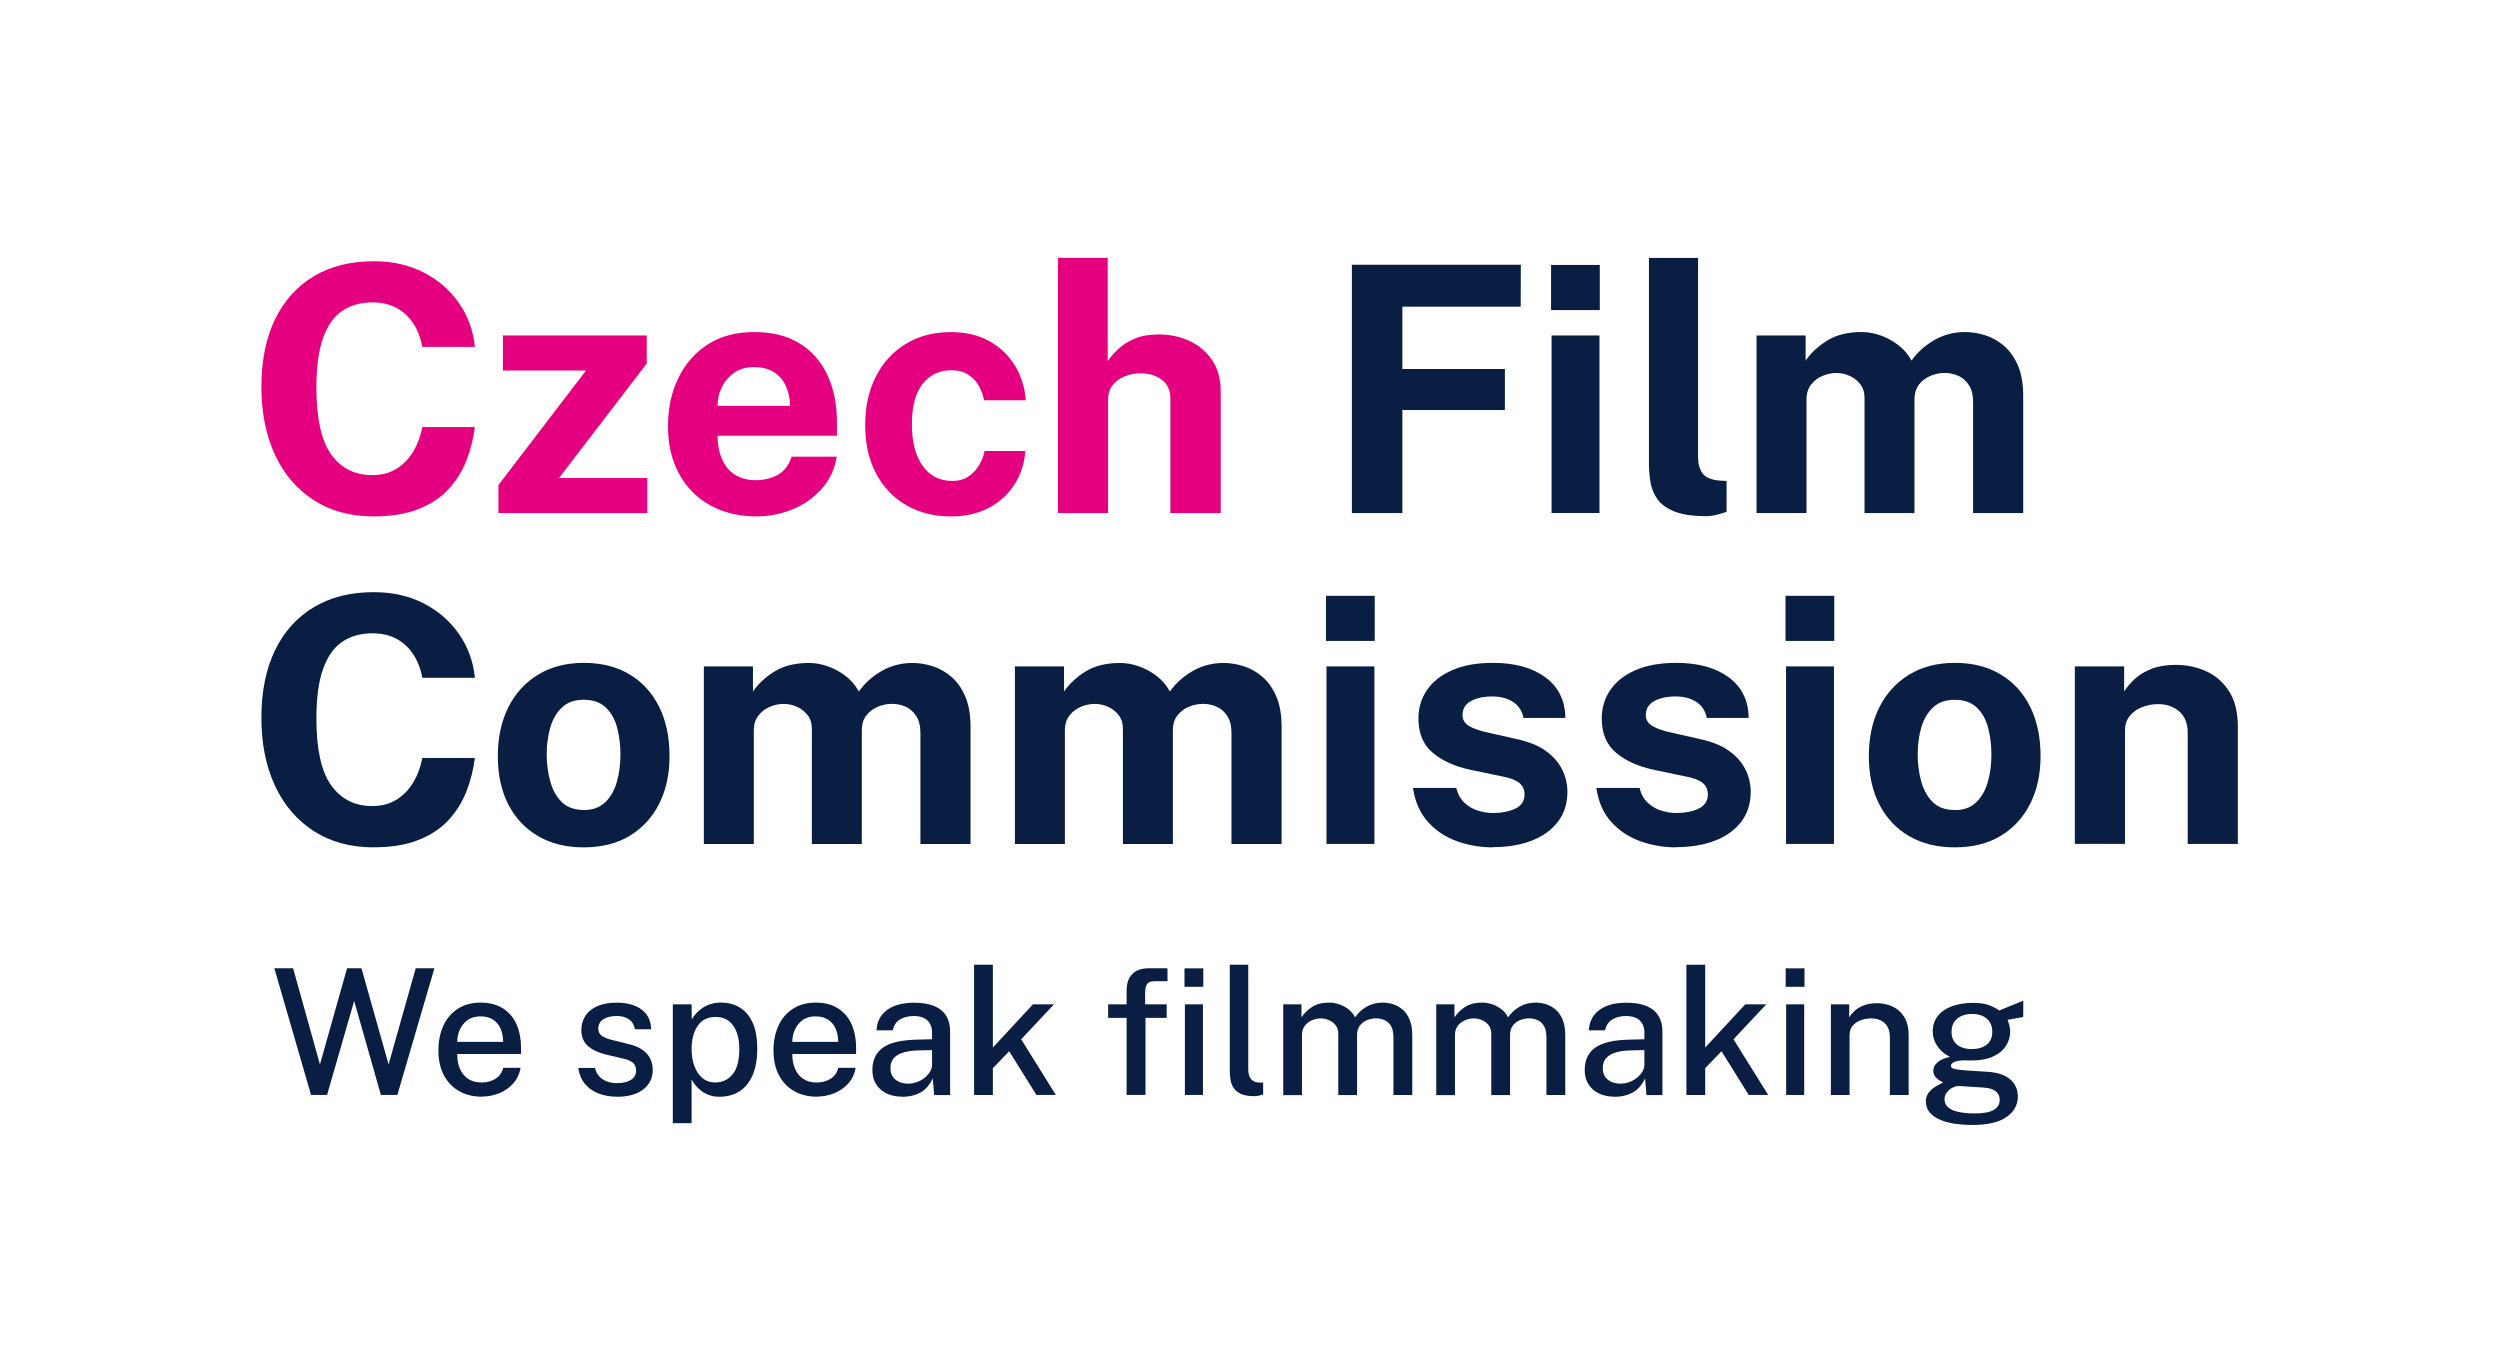 <?xml version="1.0" encoding="UTF-8"?>
<svg id="Vrstva_1" data-name="Vrstva 1" xmlns="http://www.w3.org/2000/svg" viewBox="0 0 487.28 264.01">
  <defs>
    <style>
      .cls-1 {
        fill: #e50080;
      }

      .cls-1, .cls-2 {
        stroke-width: 0px;
      }

      .cls-2 {
        fill: #091e42;
      }
    </style>
  </defs>
  <path class="cls-1" d="M72.87,100.66c-4.51,0-8.4-1.05-11.68-3.15s-5.81-5.04-7.58-8.84c-1.77-3.79-2.66-8.22-2.66-13.29s.88-9.45,2.64-13.1c1.76-3.65,4.28-6.45,7.56-8.42s7.18-2.94,11.71-2.94c3.64,0,6.88.73,9.72,2.19,2.84,1.46,5.14,3.45,6.89,5.97,1.75,2.52,2.78,5.37,3.1,8.53h-10.24c-.31-1.67-.88-3.16-1.71-4.47-.83-1.31-1.91-2.33-3.25-3.08-1.34-.75-2.94-1.12-4.82-1.12-2.25,0-4.19.55-5.82,1.64-1.63,1.09-2.88,2.86-3.75,5.29-.87,2.43-1.31,5.64-1.31,9.64,0,6.02.96,10.38,2.89,13.07s4.59,4.03,7.98,4.03c1.87,0,3.48-.43,4.82-1.29,1.34-.86,2.42-2,3.25-3.41.83-1.42,1.39-2.97,1.71-4.67h10.24c-.29,2.3-.85,4.49-1.67,6.58-.83,2.09-2,3.94-3.51,5.57-1.52,1.63-3.47,2.91-5.86,3.85-2.39.94-5.28,1.41-8.67,1.41Z"/>
  <path class="cls-1" d="M97.15,99.99v-5.45s17.07-22.32,17.07-22.32h-16.2s0-6.83,0-6.83h28.04s0,5.46,0,5.46l-17.1,22.32h17.2s0,6.83,0,6.83h-29.01Z"/>
  <path class="cls-1" d="M147.5,100.66c-3.44,0-6.45-.72-9.05-2.16-2.6-1.44-4.62-3.47-6.07-6.11-1.45-2.63-2.18-5.73-2.18-9.3s.66-6.58,1.99-9.35c1.33-2.78,3.24-4.97,5.74-6.59,2.5-1.62,5.52-2.43,9.07-2.43s6.48.74,8.87,2.23c2.39,1.48,4.19,3.55,5.42,6.19,1.23,2.64,1.84,5.7,1.84,9.15v2.64h-23.26c0,1.76.29,3.3.87,4.6.58,1.31,1.42,2.31,2.53,3.01,1.1.7,2.44,1.05,4,1.05,1.67,0,3.13-.36,4.38-1.07,1.25-.71,2.13-1.89,2.64-3.51h8.8c-.4,2.45-1.38,4.55-2.95,6.29s-3.46,3.07-5.69,3.98c-2.23.91-4.55,1.37-6.96,1.37ZM139.87,79.11h14.12c0-1.38-.26-2.65-.79-3.82-.52-1.16-1.31-2.08-2.34-2.74-1.04-.67-2.34-1-3.9-1s-2.77.36-3.83,1.09c-1.06.73-1.87,1.67-2.44,2.83-.57,1.16-.84,2.38-.82,3.65Z"/>
  <path class="cls-1" d="M185.34,100.66c-3.21,0-6.08-.71-8.6-2.14-2.52-1.43-4.5-3.47-5.94-6.14-1.44-2.67-2.16-5.85-2.16-9.55s.69-6.72,2.08-9.44c1.38-2.72,3.33-4.85,5.84-6.37,2.51-1.53,5.44-2.29,8.78-2.29,2.9,0,5.41.59,7.51,1.77,2.11,1.18,3.77,2.78,4.99,4.79,1.22,2.01,1.91,4.25,2.09,6.73h-8.13c-.16-.91-.48-1.82-.97-2.73-.49-.9-1.18-1.65-2.08-2.24-.89-.59-2.01-.89-3.35-.89-2.28,0-4.12.88-5.54,2.63-1.42,1.75-2.12,4.41-2.12,7.98,0,3.37.69,6.04,2.08,8.01,1.38,1.97,3.31,2.96,5.79,2.96,1.32,0,2.41-.32,3.3-.97.88-.65,1.57-1.42,2.06-2.33.49-.9.8-1.75.94-2.53h7.93c-.16,2.39-.85,4.55-2.08,6.48-1.23,1.93-2.89,3.46-5,4.58-2.11,1.13-4.58,1.69-7.41,1.69Z"/>
  <path class="cls-1" d="M206.2,99.99v-49.73s9.71,0,9.71,0v20.11c.56-.8,1.26-1.6,2.11-2.39.85-.79,1.91-1.46,3.18-1.99,1.27-.54,2.82-.8,4.65-.8,2.21,0,4.22.43,6.04,1.29,1.82.86,3.28,2.1,4.38,3.73,1.1,1.63,1.66,3.61,1.66,5.96v23.83s-9.81,0-9.81,0v-22.39c0-1.56-.56-2.76-1.69-3.6-1.13-.84-2.49-1.25-4.1-1.25-1.05,0-2.06.19-3.05.57-.98.38-1.78.95-2.39,1.72-.61.77-.92,1.72-.92,2.86v22.09s-9.77,0-9.77,0Z"/>
  <path class="cls-2" d="M263.5,99.99v-48.39s32.93,0,32.93,0l-.03,8.17h-23.06s0,12.15,0,12.15h19.98s0,8,0,8h-19.98s0,20.08,0,20.08h-9.84Z"/>
  <path class="cls-2" d="M302.32,60.44v-8.8s9.5,0,9.5,0v8.8s-9.5,0-9.5,0ZM302.42,99.99v-34.6s9.34,0,9.34,0v34.6s-9.34,0-9.34,0Z"/>
  <path class="cls-2" d="M332.44,100.6c-2.54,0-4.56-.3-6.06-.9-1.49-.6-2.6-1.4-3.31-2.39-.71-.99-1.17-2.1-1.37-3.31-.2-1.22-.3-2.45-.3-3.7v-40.03s9.57,0,9.57,0v38.82c0,1.27.27,2.3.82,3.1.55.79,1.58,1.28,3.1,1.46l1.64.1v6.02c-.67.22-1.35.42-2.04.59-.69.17-1.37.25-2.04.25Z"/>
  <path class="cls-2" d="M342.37,99.99v-34.6s9.57,0,9.57,0v4.89c1.05-1.52,2.46-2.82,4.23-3.92,1.77-1.09,4.01-1.64,6.71-1.64,1.18,0,2.39.21,3.61.64,1.23.42,2.38,1.04,3.46,1.86,1.08.81,1.96,1.84,2.63,3.06,1.12-1.58,2.58-2.91,4.4-3.97,1.82-1.06,3.84-1.59,6.07-1.59,1.29,0,2.6.21,3.93.64,1.33.42,2.55,1.12,3.66,2.08,1.11.96,2.01,2.24,2.69,3.83.68,1.6,1.02,3.56,1.02,5.91v22.82s-9.77,0-9.77,0v-21.62c0-1.38-.27-2.49-.82-3.33-.55-.84-1.24-1.44-2.08-1.81-.84-.37-1.72-.55-2.66-.55-.87,0-1.75.17-2.64.52-.89.35-1.65.9-2.28,1.66-.62.76-.94,1.75-.94,2.98v22.15s-9.74,0-9.74,0v-22.49c0-1.05-.28-1.93-.84-2.64-.56-.71-1.25-1.25-2.09-1.62-.84-.37-1.69-.55-2.56-.55s-1.79.18-2.68.55c-.89.37-1.64.94-2.24,1.71-.6.77-.9,1.74-.9,2.89v22.15s-9.77,0-9.77,0Z"/>
  <path class="cls-2" d="M72.87,165.16c-4.51,0-8.4-1.05-11.68-3.15-3.28-2.1-5.81-5.04-7.58-8.84-1.77-3.79-2.66-8.22-2.66-13.29s.88-9.45,2.64-13.1c1.76-3.65,4.28-6.45,7.56-8.42s7.18-2.94,11.71-2.94c3.64,0,6.88.73,9.72,2.19,2.84,1.46,5.14,3.45,6.89,5.97,1.75,2.52,2.78,5.37,3.1,8.53h-10.24c-.31-1.67-.88-3.16-1.71-4.47-.83-1.31-1.91-2.33-3.25-3.08-1.34-.75-2.94-1.12-4.82-1.12-2.25,0-4.19.55-5.82,1.64-1.63,1.09-2.88,2.86-3.75,5.29-.87,2.43-1.31,5.64-1.31,9.64,0,6.02.96,10.38,2.89,13.07s4.59,4.03,7.98,4.03c1.87,0,3.48-.43,4.82-1.29,1.34-.86,2.42-2,3.25-3.41.83-1.42,1.39-2.97,1.71-4.67h10.24c-.29,2.3-.85,4.49-1.67,6.58-.83,2.09-2,3.94-3.51,5.57-1.52,1.63-3.47,2.91-5.86,3.85-2.39.94-5.28,1.41-8.67,1.41Z"/>
  <path class="cls-2" d="M113.76,165.16c-3.39,0-6.34-.72-8.85-2.18-2.51-1.45-4.45-3.5-5.82-6.16-1.37-2.65-2.06-5.8-2.06-9.44s.69-6.82,2.06-9.54c1.37-2.72,3.31-4.84,5.82-6.36,2.51-1.52,5.47-2.28,8.89-2.28s6.37.74,8.87,2.23c2.5,1.48,4.43,3.59,5.79,6.31,1.36,2.72,2.04,5.94,2.04,9.64,0,3.48-.66,6.55-1.99,9.22-1.33,2.67-3.24,4.76-5.72,6.28-2.49,1.52-5.49,2.28-9.02,2.28ZM113.8,157.89c1.72,0,3.1-.5,4.15-1.51,1.05-1,1.81-2.33,2.28-3.97.47-1.64.7-3.43.7-5.37,0-1.83-.21-3.56-.64-5.19-.42-1.63-1.16-2.94-2.21-3.95-1.05-1-2.48-1.51-4.28-1.51s-3.11.47-4.17,1.42c-1.06.95-1.84,2.23-2.33,3.85-.49,1.62-.74,3.41-.74,5.37,0,1.81.22,3.54.67,5.2.45,1.66,1.19,3.02,2.24,4.07,1.05,1.05,2.49,1.57,4.32,1.57Z"/>
  <path class="cls-2" d="M137.19,164.49v-34.6s9.57,0,9.57,0v4.89c1.05-1.52,2.46-2.82,4.23-3.92,1.77-1.09,4.01-1.64,6.71-1.64,1.18,0,2.39.21,3.61.64,1.23.42,2.38,1.04,3.46,1.86,1.08.81,1.96,1.84,2.63,3.06,1.12-1.58,2.58-2.91,4.4-3.97,1.82-1.06,3.84-1.59,6.07-1.59,1.29,0,2.6.21,3.93.64,1.33.42,2.55,1.12,3.66,2.08,1.11.96,2.01,2.24,2.69,3.83.68,1.6,1.02,3.56,1.02,5.91v22.82s-9.77,0-9.77,0v-21.62c0-1.38-.27-2.49-.82-3.33-.55-.84-1.24-1.44-2.08-1.81-.84-.37-1.72-.55-2.66-.55-.87,0-1.75.17-2.64.52-.89.35-1.65.9-2.28,1.66-.62.76-.94,1.75-.94,2.98v22.15s-9.74,0-9.74,0v-22.49c0-1.05-.28-1.93-.84-2.64-.56-.71-1.25-1.25-2.09-1.62-.84-.37-1.69-.55-2.56-.55s-1.79.18-2.68.55c-.89.37-1.64.94-2.24,1.71-.6.77-.9,1.74-.9,2.89v22.15s-9.77,0-9.77,0Z"/>
  <path class="cls-2" d="M197.82,164.49v-34.6s9.57,0,9.57,0v4.89c1.05-1.52,2.46-2.82,4.23-3.92,1.77-1.09,4.01-1.64,6.71-1.64,1.18,0,2.39.21,3.61.64,1.23.42,2.38,1.04,3.46,1.86,1.08.81,1.96,1.84,2.63,3.06,1.12-1.58,2.58-2.91,4.4-3.97,1.82-1.06,3.84-1.59,6.07-1.59,1.29,0,2.6.21,3.93.64,1.33.42,2.55,1.12,3.66,2.08,1.11.96,2.01,2.24,2.69,3.83.68,1.6,1.02,3.56,1.02,5.91v22.82s-9.77,0-9.77,0v-21.62c0-1.38-.27-2.49-.82-3.33-.55-.84-1.24-1.44-2.08-1.81-.84-.37-1.72-.55-2.66-.55-.87,0-1.75.17-2.64.52-.89.35-1.65.9-2.28,1.66-.62.76-.94,1.75-.94,2.98v22.15s-9.74,0-9.74,0v-22.49c0-1.05-.28-1.93-.84-2.64-.56-.71-1.25-1.25-2.09-1.62-.84-.37-1.69-.55-2.56-.55s-1.79.18-2.68.55c-.89.37-1.64.94-2.24,1.71-.6.77-.9,1.74-.9,2.89v22.15s-9.77,0-9.77,0Z"/>
  <path class="cls-2" d="M258.45,124.93v-8.8s9.5,0,9.5,0v8.8s-9.5,0-9.5,0ZM258.55,164.49v-34.6s9.34,0,9.34,0v34.6s-9.34,0-9.34,0Z"/>
  <path class="cls-2" d="M290.94,165.16c-2.41,0-4.72-.4-6.94-1.19-2.22-.79-4.11-2.04-5.66-3.75s-2.53-3.92-2.93-6.64h8.43c.31,1.23.85,2.2,1.62,2.91.77.71,1.64,1.22,2.63,1.52.98.3,1.92.45,2.81.45,1.87,0,3.39-.3,4.53-.89,1.15-.59,1.72-1.5,1.72-2.73,0-.94-.34-1.68-1.02-2.24-.68-.56-1.8-.98-3.36-1.27l-6.09-1.27c-3.06-.65-5.52-1.75-7.38-3.3-1.86-1.55-2.81-3.75-2.83-6.61-.02-2.08.52-3.94,1.62-5.59,1.1-1.65,2.74-2.96,4.92-3.92,2.18-.96,4.84-1.44,7.98-1.44,4.26,0,7.67.94,10.22,2.81s3.85,4.52,3.9,7.93h-8.17c-.25-1.34-.91-2.37-1.99-3.1-1.08-.72-2.45-1.09-4.1-1.09s-3.06.3-4.15.9c-1.09.6-1.64,1.52-1.64,2.74,0,.92.45,1.63,1.34,2.16.89.52,2.28.98,4.15,1.36l5.62,1.27c1.94.47,3.52,1.11,4.74,1.92,1.22.81,2.16,1.7,2.83,2.66.67.96,1.13,1.92,1.39,2.89.26.97.38,1.85.38,2.63,0,2.3-.61,4.26-1.84,5.87-1.23,1.62-2.93,2.85-5.12,3.7-2.19.85-4.73,1.27-7.63,1.27Z"/>
  <path class="cls-2" d="M326.67,165.16c-2.41,0-4.72-.4-6.94-1.19-2.22-.79-4.11-2.04-5.66-3.75s-2.53-3.92-2.93-6.64h8.43c.31,1.23.85,2.2,1.62,2.91.77.71,1.64,1.22,2.63,1.52.98.3,1.92.45,2.81.45,1.87,0,3.39-.3,4.53-.89,1.15-.59,1.72-1.5,1.72-2.73,0-.94-.34-1.68-1.02-2.24-.68-.56-1.8-.98-3.36-1.27l-6.09-1.27c-3.06-.65-5.52-1.75-7.38-3.3-1.86-1.55-2.81-3.75-2.83-6.61-.02-2.08.52-3.94,1.62-5.59,1.1-1.65,2.74-2.96,4.92-3.92,2.18-.96,4.84-1.44,7.98-1.44,4.26,0,7.67.94,10.22,2.81,2.55,1.87,3.85,4.52,3.9,7.93h-8.17c-.25-1.34-.91-2.37-1.99-3.1-1.08-.72-2.45-1.09-4.1-1.09s-3.06.3-4.15.9c-1.09.6-1.64,1.52-1.64,2.74,0,.92.45,1.63,1.34,2.16.89.52,2.28.98,4.15,1.36l5.62,1.27c1.94.47,3.52,1.11,4.74,1.92,1.22.81,2.16,1.7,2.83,2.66.67.96,1.13,1.92,1.39,2.89.26.97.38,1.85.38,2.63,0,2.3-.61,4.26-1.84,5.87-1.23,1.62-2.93,2.85-5.12,3.7-2.19.85-4.73,1.27-7.63,1.27Z"/>
  <path class="cls-2" d="M348.02,124.93v-8.8s9.5,0,9.5,0v8.8s-9.5,0-9.5,0ZM348.12,164.49v-34.6s9.34,0,9.34,0v34.6s-9.34,0-9.34,0Z"/>
  <path class="cls-2" d="M380.99,165.16c-3.39,0-6.34-.72-8.85-2.18-2.51-1.45-4.45-3.5-5.82-6.16-1.37-2.65-2.06-5.8-2.06-9.44s.69-6.82,2.06-9.54c1.37-2.72,3.31-4.84,5.82-6.36,2.51-1.52,5.47-2.28,8.89-2.28s6.37.74,8.87,2.23c2.5,1.48,4.43,3.59,5.79,6.31,1.36,2.72,2.04,5.94,2.04,9.64,0,3.48-.66,6.55-1.99,9.22-1.33,2.67-3.24,4.76-5.72,6.28-2.49,1.52-5.49,2.28-9.02,2.28ZM381.02,157.9c1.72,0,3.1-.5,4.15-1.51,1.05-1,1.81-2.33,2.28-3.97.47-1.64.7-3.43.7-5.37,0-1.83-.21-3.56-.64-5.19-.42-1.63-1.16-2.94-2.21-3.95-1.05-1-2.48-1.51-4.28-1.51s-3.11.47-4.17,1.42c-1.06.95-1.84,2.23-2.33,3.85-.49,1.62-.74,3.41-.74,5.37,0,1.81.22,3.54.67,5.2.45,1.66,1.19,3.02,2.24,4.07,1.05,1.05,2.49,1.57,4.32,1.57Z"/>
  <path class="cls-2" d="M404.41,164.49v-34.6s9.61,0,9.61,0v4.89c.54-.85,1.23-1.67,2.09-2.46.86-.79,1.95-1.44,3.26-1.96,1.32-.51,2.88-.77,4.69-.77,2.12,0,4.1.41,5.94,1.24,1.84.83,3.33,2.13,4.47,3.9,1.14,1.77,1.71,4.09,1.71,6.94v22.82s-9.77,0-9.77,0v-21.62c0-1.87-.56-3.28-1.67-4.22-1.12-.94-2.48-1.41-4.08-1.41-1.07,0-2.1.19-3.1.57-.99.38-1.8.95-2.43,1.71-.62.76-.94,1.7-.94,2.81v22.15s-9.77,0-9.77,0Z"/>
  <g>
    <path class="cls-2" d="M60.63,213.42l-7.16-24.7h3.66l5.23,18.75,5.29-18.75h2.8l5.29,18.75,5.29-18.75h3.64l-7.22,24.7h-3.21l-5.21-18.33-5.28,18.33h-3.13Z"/>
    <path class="cls-2" d="M93.92,213.76c-1.67,0-3.15-.36-4.42-1.08-1.28-.72-2.27-1.76-2.98-3.1s-1.07-2.94-1.07-4.8.33-3.45.97-4.86c.65-1.41,1.59-2.51,2.82-3.3,1.23-.8,2.71-1.2,4.44-1.2s3.13.37,4.3,1.09c1.17.73,2.06,1.75,2.66,3.07s.91,2.87.91,4.65v1.21h-12.43c-.01,1.06.16,2.01.51,2.84.35.84.88,1.5,1.58,1.98.7.48,1.57.73,2.62.73s1.97-.24,2.74-.72c.77-.48,1.27-1.19,1.51-2.14h3.38c-.2,1.21-.69,2.23-1.45,3.07-.76.84-1.68,1.48-2.75,1.9s-2.19.64-3.35.64ZM89.12,203.07h8.95c0-.92-.16-1.76-.48-2.52-.32-.76-.81-1.35-1.46-1.79s-1.48-.66-2.47-.66-1.86.24-2.53.73c-.67.49-1.18,1.12-1.51,1.88-.34.76-.5,1.55-.5,2.36Z"/>
    <path class="cls-2" d="M120.24,213.76c-1.23,0-2.38-.19-3.46-.58s-1.98-1-2.7-1.83c-.72-.83-1.18-1.9-1.36-3.19h3.26c.15.67.43,1.23.85,1.67.42.44.92.76,1.5.97.59.21,1.22.32,1.89.32,1.12,0,2.02-.2,2.72-.61s1.04-1.03,1.04-1.87c0-.6-.19-1.09-.56-1.45-.38-.36-.96-.63-1.76-.8l-3.52-.84c-1.46-.34-2.62-.89-3.5-1.63-.88-.75-1.32-1.79-1.33-3.13,0-1.04.26-1.96.78-2.77.52-.81,1.29-1.44,2.32-1.9,1.03-.46,2.3-.69,3.82-.69,1.99,0,3.6.44,4.81,1.33s1.84,2.18,1.87,3.86h-3.16c-.11-.81-.48-1.44-1.1-1.9s-1.44-.69-2.45-.69-1.91.21-2.58.62-1.01,1.05-1.01,1.9c0,.58.25,1.04.74,1.38s1.23.61,2.2.83l3.35.84c.87.23,1.58.53,2.14.9s1,.78,1.32,1.22c.32.44.54.91.67,1.38.13.48.2.93.2,1.35,0,1.12-.28,2.07-.85,2.86s-1.36,1.4-2.4,1.83-2.28.64-3.72.64Z"/>
    <path class="cls-2" d="M131.14,218.92v-23.16h3.66l.03,2.94c.22-.39.5-.77.84-1.15.34-.38.75-.73,1.22-1.06.47-.32,1.01-.58,1.62-.78s1.28-.29,2.02-.29c1.39,0,2.62.32,3.68.97s1.9,1.63,2.49,2.95c.6,1.33.9,3.01.9,5.05s-.3,3.77-.9,5.16c-.6,1.39-1.45,2.44-2.55,3.15-1.1.71-2.41,1.07-3.93,1.07-.73,0-1.38-.1-1.96-.31s-1.09-.48-1.54-.81c-.44-.34-.82-.7-1.14-1.09-.31-.39-.57-.78-.78-1.17v8.54h-3.67ZM139.45,210.98c1.36,0,2.47-.53,3.34-1.58s1.31-2.7,1.31-4.94c0-1.92-.4-3.45-1.2-4.57-.8-1.12-1.95-1.68-3.44-1.68s-2.7.58-3.48,1.75c-.79,1.17-1.18,2.67-1.18,4.5,0,1.2.17,2.29.52,3.27.35.98.87,1.77,1.56,2.37.69.59,1.55.89,2.58.89Z"/>
    <path class="cls-2" d="M159.23,213.76c-1.67,0-3.15-.36-4.42-1.08-1.28-.72-2.27-1.76-2.98-3.1s-1.07-2.94-1.07-4.8.33-3.45.97-4.86c.65-1.41,1.59-2.51,2.82-3.3,1.23-.8,2.71-1.2,4.44-1.2s3.13.37,4.3,1.09c1.17.73,2.06,1.75,2.66,3.07s.91,2.87.91,4.65v1.21h-12.43c-.01,1.06.16,2.01.51,2.84.35.84.88,1.5,1.58,1.98.7.48,1.57.73,2.62.73s1.97-.24,2.74-.72c.77-.48,1.27-1.19,1.51-2.14h3.38c-.2,1.21-.69,2.23-1.45,3.07-.76.84-1.68,1.48-2.75,1.9s-2.19.64-3.35.64ZM154.43,203.07h8.95c0-.92-.16-1.76-.48-2.52-.32-.76-.81-1.35-1.46-1.79s-1.48-.66-2.47-.66-1.86.24-2.53.73c-.67.49-1.18,1.12-1.51,1.88-.34.76-.5,1.55-.5,2.36Z"/>
    <path class="cls-2" d="M175.89,213.76c-1.14,0-2.15-.2-3.03-.61s-1.57-1-2.07-1.78c-.5-.77-.75-1.71-.75-2.8,0-1.96.69-3.42,2.08-4.39,1.38-.97,3.6-1.48,6.65-1.54l2.9-.08v-1.28c0-1.01-.3-1.81-.91-2.39s-1.54-.87-2.8-.85c-.93,0-1.77.22-2.51.65-.74.43-1.22,1.14-1.45,2.14h-3.16c.07-1.17.41-2.16,1.02-2.96.61-.8,1.45-1.41,2.52-1.82,1.07-.41,2.32-.61,3.76-.61,1.62,0,2.94.22,3.98.66,1.04.44,1.81,1.08,2.31,1.92.51.84.76,1.87.76,3.07v12.35h-3.11l-.27-3.25c-.66,1.36-1.5,2.29-2.51,2.81-1.01.52-2.15.78-3.4.78ZM177.03,211.22c.56,0,1.11-.1,1.66-.3.55-.2,1.04-.47,1.49-.82.44-.35.8-.74,1.07-1.17.27-.43.41-.88.42-1.33v-2.92l-2.39.05c-1.22.01-2.25.14-3.1.38s-1.5.61-1.95,1.11c-.45.5-.67,1.17-.67,2,0,.95.33,1.68.98,2.21.65.53,1.49.79,2.5.79Z"/>
    <path class="cls-2" d="M189.86,213.42v-25.38h3.66v16.14l7.81-8.42h4.1l-6.39,6.81,6.76,10.85h-3.79l-5.31-8.52-3.18,3.3v5.23h-3.66Z"/>
    <path class="cls-2" d="M219.59,213.42v-15.03h-3.6v-2.63h3.6v-2.68c0-1.41.37-2.49,1.12-3.24s1.85-1.12,3.3-1.12h3.54l.02,2.53h-2.56c-.69,0-1.17.18-1.43.55-.26.37-.38.94-.38,1.7v2.26h4.2v2.63h-4.13v15.03h-3.67ZM230.87,192.34v-3.6h3.67v3.6h-3.67ZM230.95,213.42v-17.66h3.52v17.66h-3.52Z"/>
    <path class="cls-2" d="M244.48,213.66c-1.05,0-1.89-.14-2.52-.41s-1.11-.64-1.44-1.1c-.33-.46-.55-.98-.66-1.57-.11-.59-.16-1.19-.16-1.82v-20.72h3.6v20.34c0,.82.16,1.45.49,1.88.33.43.82.68,1.49.73l.92.03v2.32c-.28.09-.58.16-.88.22-.3.06-.58.09-.85.09Z"/>
    <path class="cls-2" d="M250.12,213.42v-17.66h3.55v2.54c.5-.77,1.18-1.45,2.05-2.02.87-.57,1.98-.86,3.35-.86.64,0,1.28.11,1.94.33s1.26.54,1.81.96c.55.43.99.95,1.31,1.58.56-.84,1.3-1.53,2.24-2.07.93-.54,1.98-.8,3.14-.8.63,0,1.27.1,1.95.3s1.3.54,1.87,1.01c.57.47,1.04,1.12,1.4,1.96s.54,1.88.54,3.16v11.58h-3.67v-11.19c0-.97-.16-1.73-.49-2.27-.32-.55-.75-.93-1.26-1.15s-1.07-.33-1.65-.33c-.52,0-1.07.1-1.64.31-.57.2-1.05.55-1.45,1.02s-.6,1.13-.6,1.95v11.67h-3.66v-11.97c0-.65-.17-1.2-.52-1.64-.35-.44-.78-.78-1.3-1-.52-.22-1.03-.33-1.55-.33-.57,0-1.14.11-1.71.34-.57.23-1.04.58-1.43,1.07-.38.48-.57,1.11-.57,1.87v11.67h-3.66Z"/>
    <path class="cls-2" d="M279.94,213.42v-17.66h3.55v2.54c.5-.77,1.18-1.45,2.05-2.02.87-.57,1.98-.86,3.35-.86.64,0,1.28.11,1.94.33s1.26.54,1.81.96c.55.43.99.95,1.31,1.58.56-.84,1.3-1.53,2.24-2.07.93-.54,1.98-.8,3.14-.8.63,0,1.27.1,1.95.3s1.3.54,1.87,1.01c.57.47,1.04,1.12,1.4,1.96s.54,1.88.54,3.16v11.58h-3.67v-11.19c0-.97-.16-1.73-.49-2.27-.32-.55-.75-.93-1.26-1.15s-1.07-.33-1.65-.33c-.52,0-1.07.1-1.64.31-.57.2-1.05.55-1.45,1.02s-.6,1.13-.6,1.95v11.67h-3.66v-11.97c0-.65-.17-1.2-.52-1.64-.35-.44-.78-.78-1.3-1-.52-.22-1.03-.33-1.55-.33-.57,0-1.14.11-1.71.34-.57.23-1.04.58-1.43,1.07-.38.48-.57,1.11-.57,1.87v11.67h-3.66Z"/>
    <path class="cls-2" d="M314.73,213.76c-1.14,0-2.15-.2-3.03-.61s-1.57-1-2.07-1.78c-.5-.77-.75-1.71-.75-2.8,0-1.96.69-3.42,2.08-4.39,1.38-.97,3.6-1.48,6.65-1.54l2.9-.08v-1.28c0-1.01-.3-1.81-.91-2.39s-1.54-.87-2.8-.85c-.93,0-1.77.22-2.51.65-.74.43-1.22,1.14-1.45,2.14h-3.16c.07-1.17.41-2.16,1.02-2.96.61-.8,1.45-1.41,2.52-1.82,1.07-.41,2.32-.61,3.76-.61,1.62,0,2.94.22,3.98.66,1.04.44,1.81,1.08,2.31,1.92.51.84.76,1.87.76,3.07v12.35h-3.11l-.27-3.25c-.66,1.36-1.5,2.29-2.51,2.81-1.01.52-2.15.78-3.4.78ZM315.87,211.22c.56,0,1.11-.1,1.66-.3.55-.2,1.04-.47,1.49-.82.44-.35.8-.74,1.07-1.17.27-.43.41-.88.42-1.33v-2.92l-2.39.05c-1.22.01-2.25.14-3.1.38s-1.5.61-1.95,1.11c-.45.5-.67,1.17-.67,2,0,.95.33,1.68.98,2.21.65.53,1.49.79,2.5.79Z"/>
    <path class="cls-2" d="M328.7,213.42v-25.38h3.66v16.14l7.81-8.42h4.1l-6.39,6.81,6.76,10.85h-3.79l-5.31-8.52-3.18,3.3v5.23h-3.66Z"/>
    <path class="cls-2" d="M348.05,192.34v-3.6h3.67v3.6h-3.67ZM348.14,213.42v-17.66h3.52v17.66h-3.52Z"/>
    <path class="cls-2" d="M356.86,213.42v-17.66h3.57v2.54c.28-.48.67-.93,1.15-1.35s1.08-.76,1.79-1.02c.71-.26,1.53-.39,2.47-.39,1.1,0,2.13.22,3.07.66s1.69,1.12,2.26,2.05c.57.93.85,2.13.85,3.6v11.58h-3.66v-11.19c0-1.26-.34-2.2-1.02-2.82-.68-.62-1.55-.92-2.62-.92-.72,0-1.4.12-2.05.36s-1.17.6-1.57,1.08c-.4.48-.6,1.09-.6,1.82v11.67h-3.66Z"/>
    <path class="cls-2" d="M384.4,219.26c-2.87,0-5.09-.4-6.66-1.2-1.57-.8-2.36-1.92-2.36-3.36,0-.63.15-1.16.45-1.6.3-.44.66-.8,1.08-1.08.42-.28.8-.51,1.15-.67s.58-.28.68-.35c-.19-.11-.44-.26-.74-.44-.3-.18-.57-.42-.81-.72-.24-.3-.36-.7-.36-1.19,0-.57.27-1.1.81-1.58s1.36-.84,2.45-1.07c-1.07-.52-1.9-1.23-2.49-2.12-.59-.89-.89-1.83-.89-2.84,0-1.15.33-2.14.97-2.98s1.56-1.48,2.74-1.92c1.18-.44,2.56-.67,4.16-.67,1.17,0,2.15.13,2.93.39.78.26,1.5.63,2.16,1.09.22-.08.53-.2.93-.37s.85-.34,1.32-.54c.48-.19.94-.38,1.38-.56s.79-.33,1.07-.44l-.02,3.18-3.07.56c.16.34.29.72.38,1.13.1.41.15.79.15,1.13,0,1.02-.28,1.97-.84,2.83-.56.86-1.4,1.55-2.51,2.06s-2.51.77-4.18.77c-.16,0-.36,0-.61,0-.25,0-.46-.02-.63-.04-1.06.03-1.79.16-2.19.37s-.6.44-.6.69c0,.32.26.53.77.65.51.11,1.36.21,2.53.29.42.03.96.07,1.61.1s1.38.08,2.18.14c1.94.11,3.41.6,4.43,1.45s1.53,1.99,1.53,3.4c0,1.62-.73,2.94-2.2,3.97s-3.7,1.55-6.7,1.55ZM385.03,217.02c1.56,0,2.74-.22,3.54-.67s1.2-1.12,1.2-2.01c0-.66-.26-1.2-.77-1.62s-1.28-.67-2.31-.73l-4.71-.31c-.47-.02-.93.08-1.39.31-.46.23-.84.54-1.14.95-.3.4-.44.85-.44,1.34,0,.89.49,1.57,1.47,2.04.98.47,2.5.71,4.56.71ZM384.38,204.47c1.18,0,2.14-.29,2.86-.86s1.08-1.4,1.08-2.48-.36-1.98-1.08-2.59-1.68-.91-2.86-.91-2.16.31-2.9.92c-.73.61-1.1,1.47-1.1,2.58,0,1.05.35,1.87,1.05,2.46.7.59,1.68.89,2.95.89Z"/>
  </g>
</svg>